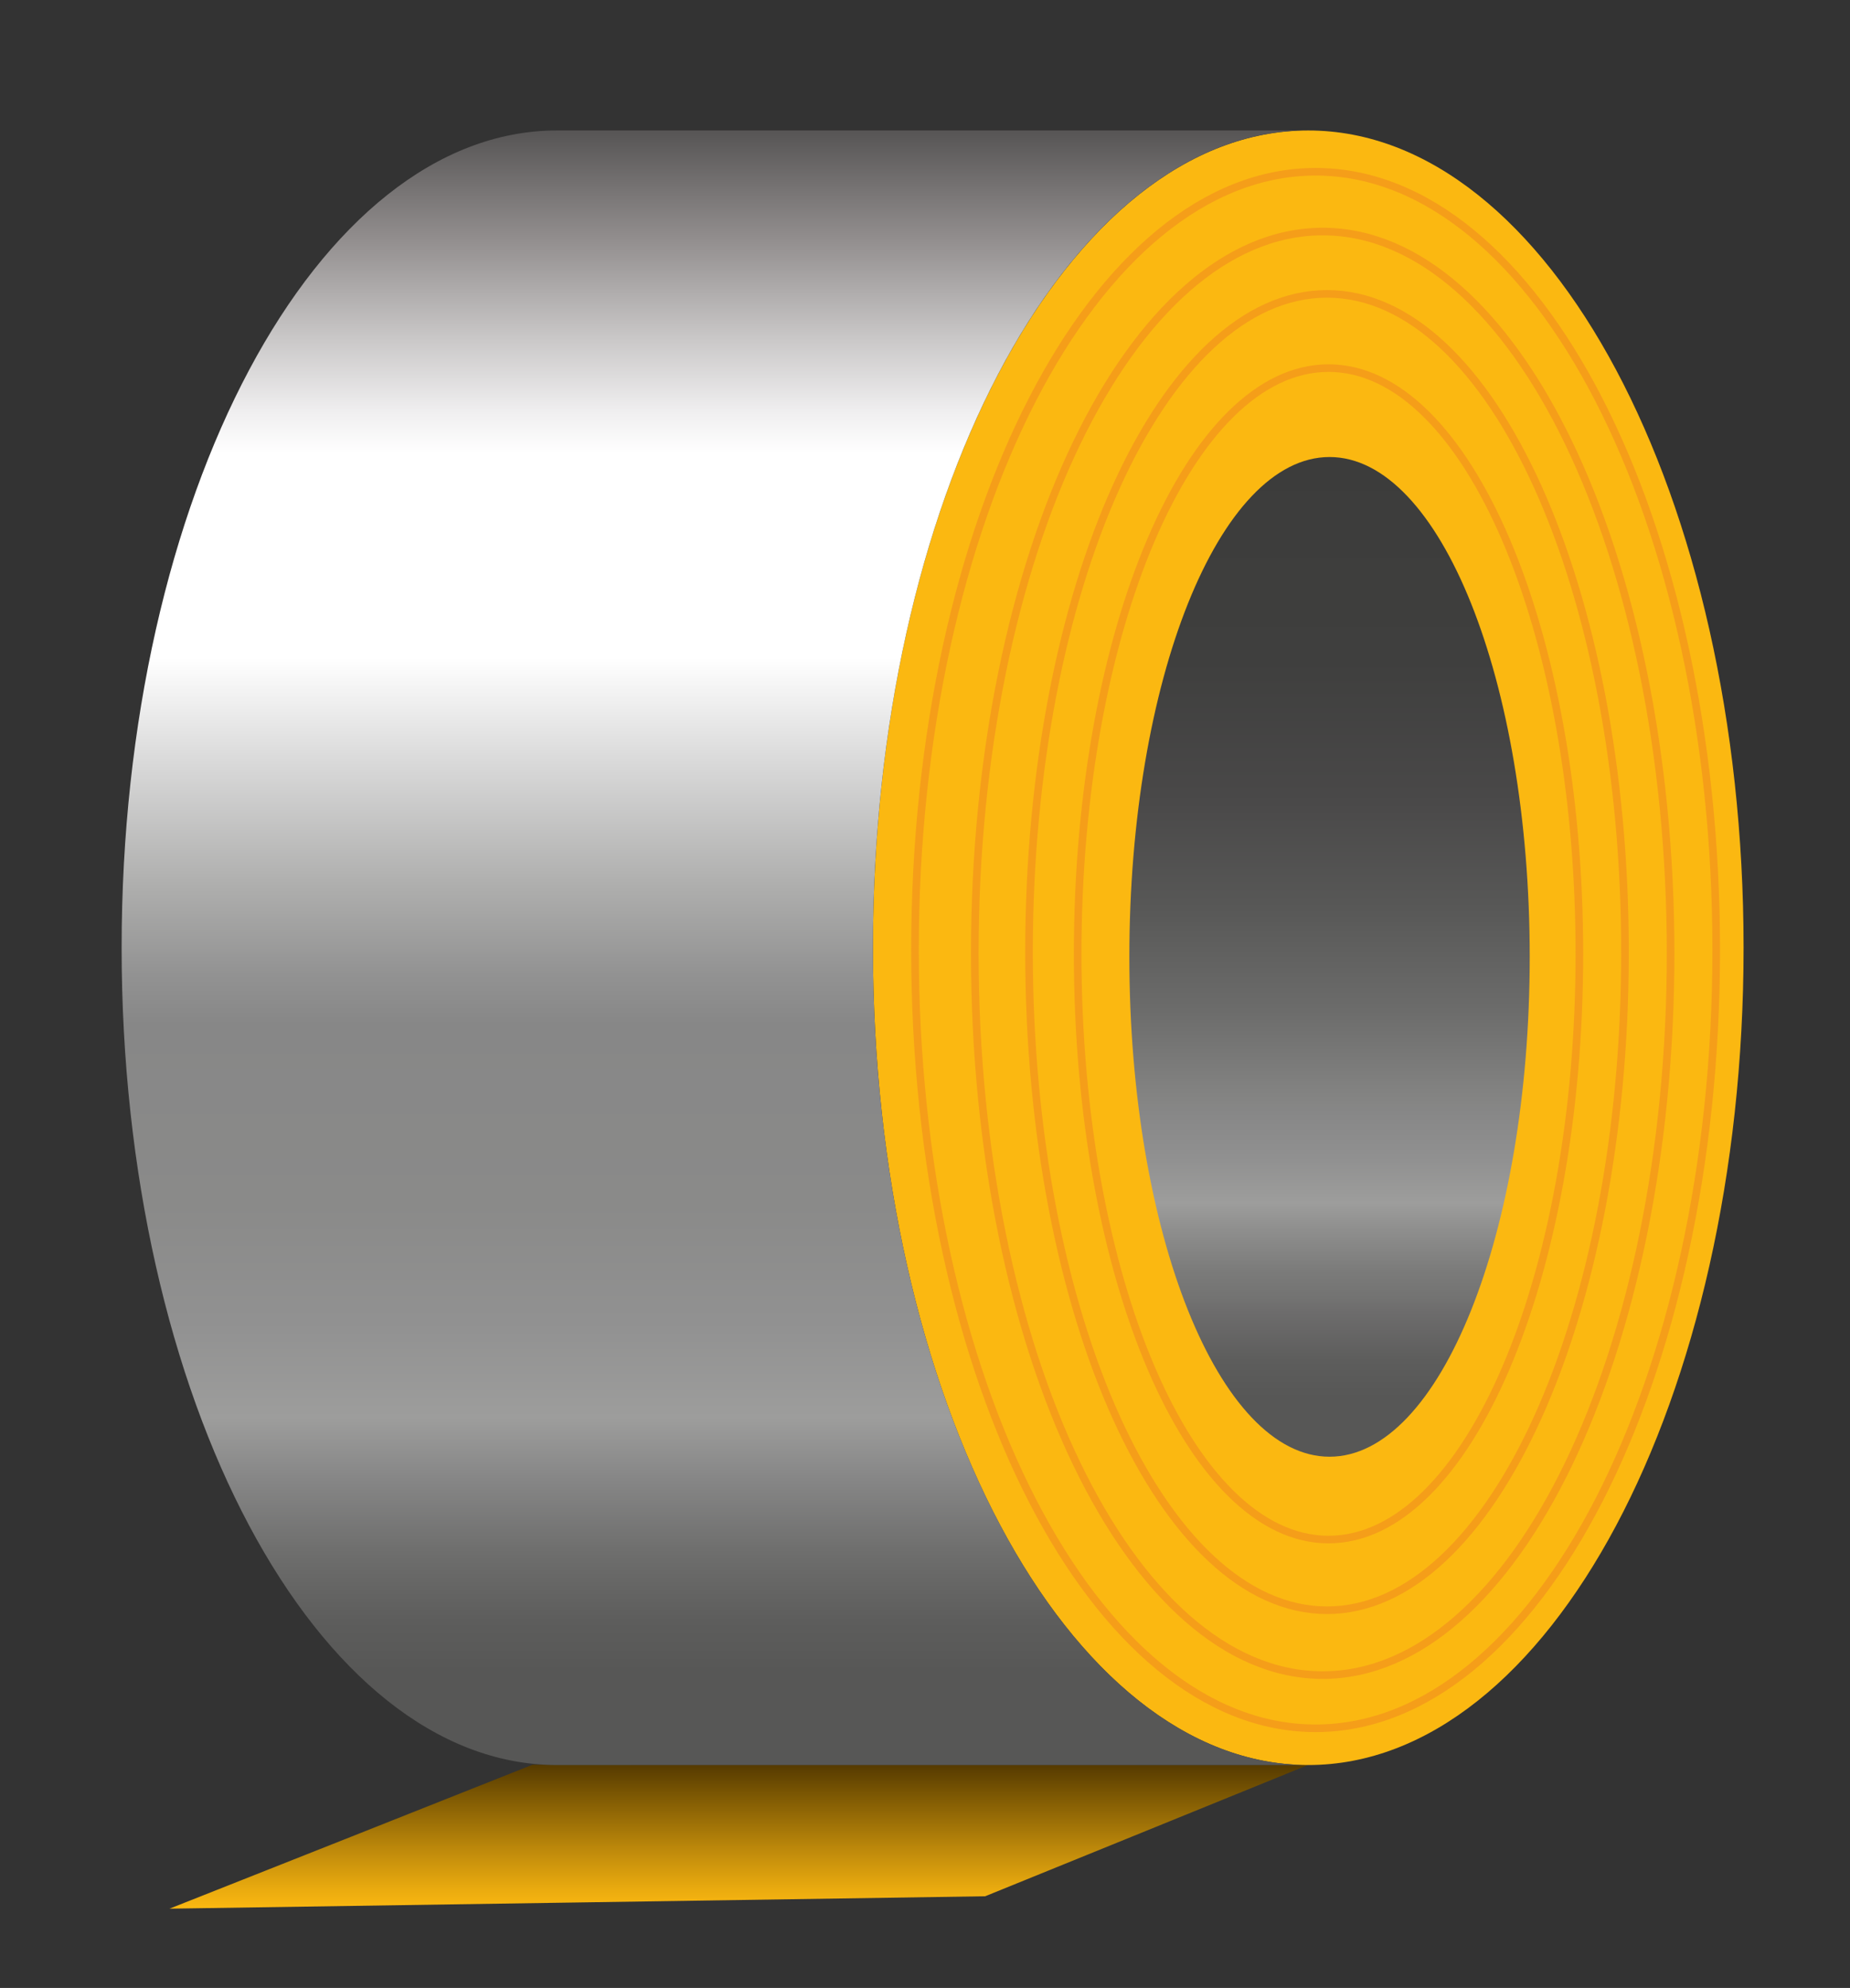 <?xml version="1.0" encoding="UTF-8"?>
<svg data-bbox="48 51.5 640.1 701.9" viewBox="0 0 730.1 784.7" xmlns="http://www.w3.org/2000/svg" data-type="ugc">
    <rect x="0" y="0" width="730.1" height="784.7" fill="#333333" stroke="none"/>
    <g>
        <linearGradient y2="696.639" x2="291.636" y1="753.394" x1="291.636" gradientUnits="userSpaceOnUse" id="b01b3f4a-0ace-4e12-9b82-8b76e9397513">
            <stop offset="0" stop-color="#fbb811"/>
            <stop offset=".133" stop-color="#eaab0f"/>
            <stop offset=".403" stop-color="#bf8a0b"/>
            <stop offset=".78" stop-color="#7e5903"/>
            <stop offset="1" stop-color="#553a00"/>
        </linearGradient>
        <path d="M388.8 748.5c-107.3 1.6-214.6 3.3-321.9 4.9 47.7-18.9 95.5-37.8 143.2-56.8 102 0 204.1 0 306.1.1-42.4 17.3-84.9 34.5-127.4 51.8" fill="url(#b01b3f4a-0ace-4e12-9b82-8b76e9397513)"/>
        <path fill="#fbb811" d="M688.1 374.1c0 178.167-76.917 322.6-171.8 322.6S344.5 552.267 344.5 374.1 421.417 51.5 516.3 51.5s171.8 144.433 171.8 322.6"/>
        <linearGradient y2="52.619" x2="281.752" y1="697.837" x1="281.752" gradientUnits="userSpaceOnUse" id="0c09b2c7-24d6-4539-ab1d-850a0194ec6d">
            <stop offset=".059" stop-color="#575756"/>
            <stop offset=".09" stop-color="#5d5d5c"/>
            <stop offset=".132" stop-color="#6e6e6d"/>
            <stop offset=".18" stop-color="#888888"/>
            <stop offset=".214" stop-color="#9d9d9c"/>
            <stop offset=".273" stop-color="#919191"/>
            <stop offset=".345" stop-color="#8a8a89"/>
            <stop offset=".455" stop-color="#878787"/>
            <stop offset=".485" stop-color="#929292"/>
            <stop offset=".541" stop-color="#afafae"/>
            <stop offset=".615" stop-color="#d9d9d9"/>
            <stop offset=".679" stop-color="#ffffff"/>
            <stop offset=".804" stop-color="#ffffff"/>
            <stop offset=".829" stop-color="#f0eff0"/>
            <stop offset=".875" stop-color="#c9c7c7"/>
            <stop offset=".935" stop-color="#928e8e"/>
            <stop offset="1" stop-color="#585656"/>
        </linearGradient>
        <path d="M344.5 374.1c0-176.3 75.3-319.6 168.8-322.6H219.8C125 51.5 48 195.9 48 374.1s77 322.6 171.8 322.6h295.6c-94.4-.9-170.9-145-170.9-322.6" fill="url(#0c09b2c7-24d6-4539-ab1d-850a0194ec6d)"/>
        <linearGradient y2="180.321" x2="524.679" y1="575.006" x1="524.679" gradientUnits="userSpaceOnUse" id="fa447312-0218-4035-af07-04e83c689c8f">
            <stop offset=".059" stop-color="#575756"/>
            <stop offset=".096" stop-color="#5d5d5c"/>
            <stop offset=".147" stop-color="#6e6d6d"/>
            <stop offset=".159" stop-color="#737372"/>
            <stop offset=".186" stop-color="#7b7b7a"/>
            <stop offset=".23" stop-color="#90908f"/>
            <stop offset=".254" stop-color="#9d9d9c"/>
            <stop offset=".3" stop-color="#909090"/>
            <stop offset=".349" stop-color="#868686"/>
            <stop offset=".351" stop-color="#868685"/>
            <stop offset=".446" stop-color="#6c6c6b"/>
            <stop offset=".548" stop-color="#585857"/>
            <stop offset=".662" stop-color="#494848"/>
            <stop offset=".796" stop-color="#3f3f3e"/>
            <stop offset="1" stop-color="#3c3c3b"/>
        </linearGradient>
        <path fill="url(#fa447312-0218-4035-af07-04e83c689c8f)" d="M603.7 377.7c0 108.966-35.37 197.3-79 197.3s-79-88.334-79-197.3 35.37-197.3 79-197.3 79 88.334 79 197.3"/>
        <path fill="none" stroke="#f59e19" stroke-width="3" stroke-miterlimit="10" d="M677.3 375c0 169.662-70.784 307.2-158.1 307.2S361.1 544.662 361.1 375 431.884 67.8 519.2 67.8 677.3 205.338 677.3 375z"/>
        <path fill="none" stroke="#f59e19" stroke-width="3" stroke-miterlimit="10" d="M659.3 376.3c0 157.346-61.471 284.9-137.3 284.9S384.7 533.646 384.7 376.3 446.171 91.4 522 91.4s137.3 127.554 137.3 284.9z"/>
        <path fill="none" stroke="#f59e19" stroke-width="3" stroke-miterlimit="10" d="M641.3 375.8c0 143.484-52.651 259.8-117.6 259.8S406.1 519.284 406.1 375.8 458.751 116 523.7 116s117.6 116.316 117.6 259.8z"/>
        <path fill="none" stroke="#f59e19" stroke-width="3" stroke-miterlimit="10" d="M623.3 376.5c0 127.688-44.324 231.2-99 231.2s-99-103.512-99-231.2 44.324-231.2 99-231.2 99 103.512 99 231.2z"/>
    </g>
</svg>
